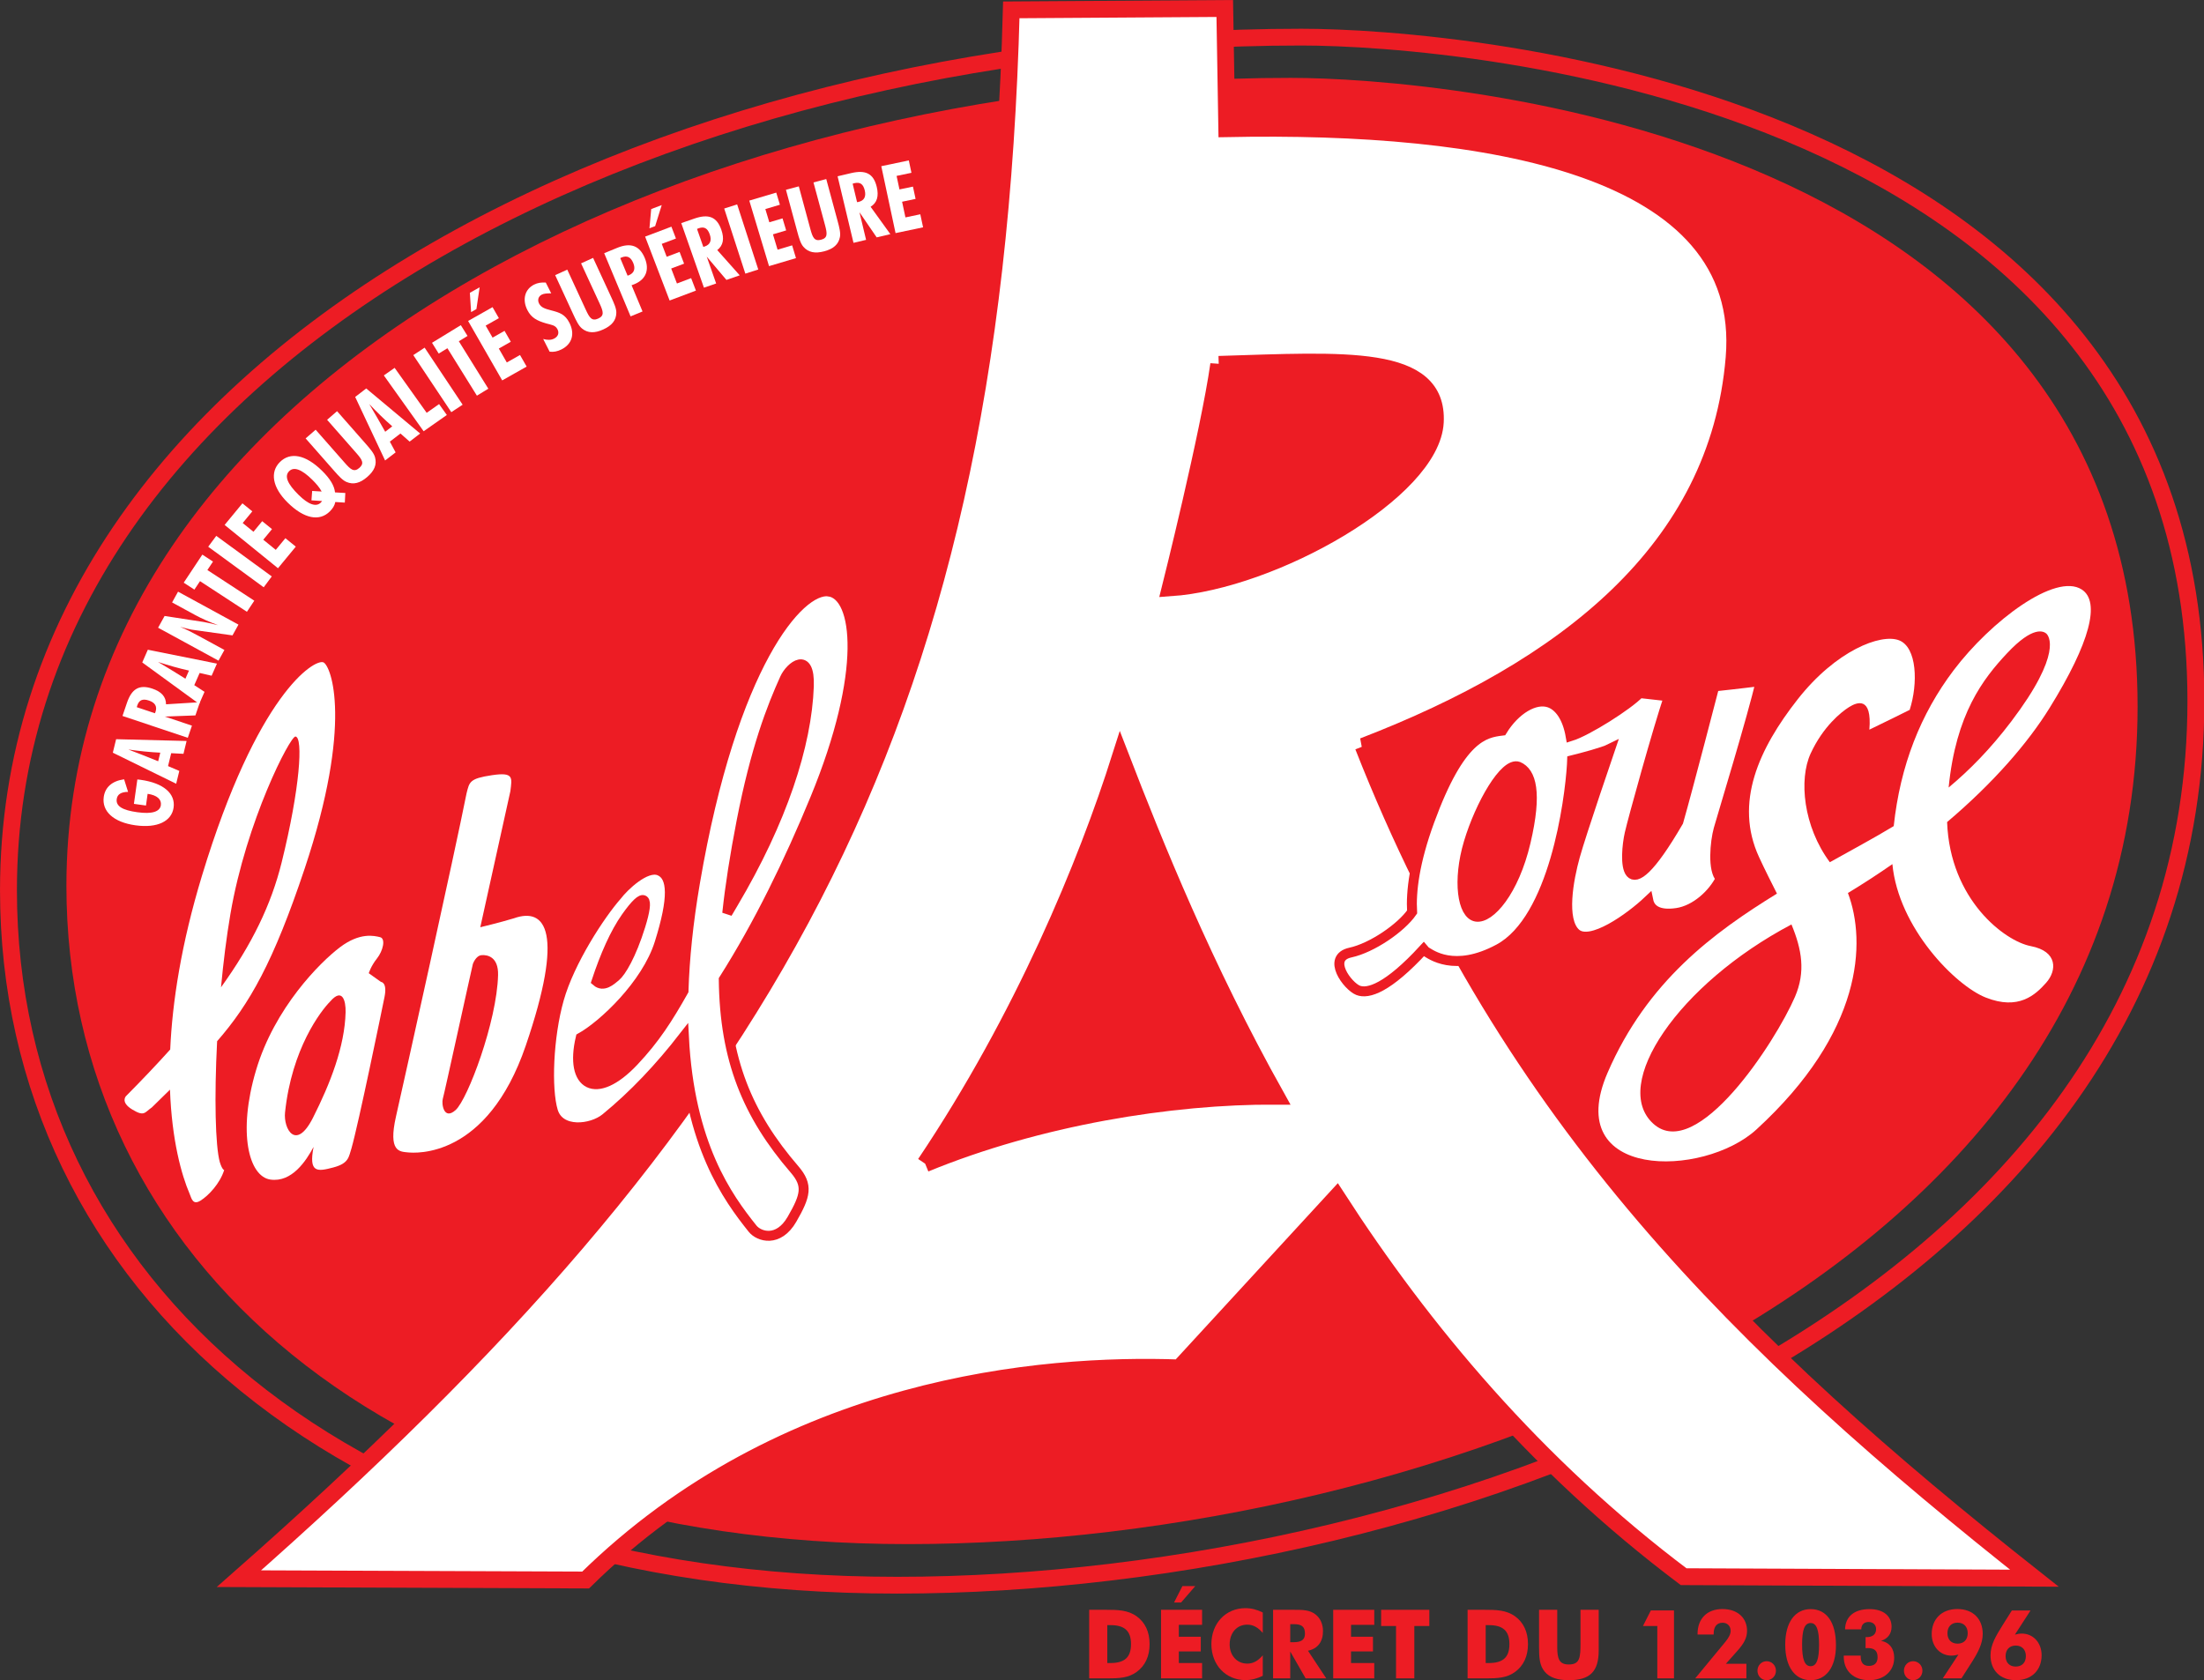 <?xml version="1.0" encoding="UTF-8" standalone="no"?>
<svg
   xmlns:dc="http://purl.org/dc/elements/1.1/"
   xmlns:cc="http://creativecommons.org/ns#"
   xmlns:rdf="http://www.w3.org/1999/02/22-rdf-syntax-ns#"
   xmlns:svg="http://www.w3.org/2000/svg"
   xmlns="http://www.w3.org/2000/svg"
   xmlns:sodipodi="http://sodipodi.sourceforge.net/DTD/sodipodi-0.dtd"
   xmlns:inkscape="http://www.inkscape.org/namespaces/inkscape"
   id="svg2"
   version="1.1"
   inkscape:version="1.0.2 (e86c870879, 2021-01-15, custom)"
   width="221.383"
   height="168.802"
   xml:space="preserve"
   sodipodi:docname="Label_Rouge.svg"><rect width="100%" height="100%" fill="#333333" stroke="none"/><defs
     id="defs6" /><sodipodi:namedview
     pagecolor="#ffffff"
     bordercolor="#666666"
     borderopacity="1"
     objecttolerance="10"
     gridtolerance="10"
     guidetolerance="10"
     inkscape:pageopacity="0"
     inkscape:pageshadow="2"
     inkscape:window-width="1920"
     inkscape:window-height="1051"
     id="namedview4"
     showgrid="false"
     inkscape:zoom="2.8881126"
     inkscape:cx="161.34755"
     inkscape:cy="101.3474"
     inkscape:window-x="-9"
     inkscape:window-y="-9"
     inkscape:window-maximized="1"
     inkscape:current-layer="g12"
     inkscape:document-rotation="0" /><g
     id="g10"
     inkscape:groupmode="layer"
     inkscape:label="ink_ext_XXXXXX"
     transform="matrix(1.25,0,0,-1.25,-10.105,206.008)"><g
       id="g12"
       transform="scale(0.1)"><path
         d="m 134.207,936.047 c 0,-298.922 257.887,-529.024 676.137,-529.024 418.246,0 988.196,210.747 988.196,673.097 0,462.36 -561.28,505.36 -680.47,505.36 -489.761,0 -983.863,-243 -983.863,-649.433"
         style="fill:#ed1c24;fill-opacity:1;fill-rule:evenodd;stroke:none"
         id="path16" /><g
         id="g18"
         transform="scale(1.004,0.996)"><path
           d="m 87.3,936.281 c 0,-316.868 271.272,-560.788 711.237,-560.788 439.962,0 1039.502,223.403 1039.502,713.517 0,490.11 -590.41,535.71 -715.81,535.71 -515.181,0 -1034.929,-257.6 -1034.929,-688.439"
           style="fill:none;stroke:#ed1c24;stroke-width:13.535;stroke-linecap:butt;stroke-linejoin:miter;stroke-miterlimit:2.613;stroke-dasharray:none;stroke-opacity:1"
           id="path20" /></g><path
         d="m 191.219,1021.6 c 0.847,-0.12 1.707,-0.16 2.547,-0.28 18.773,-2.6 28.148,-11.24 26.578,-22.343 -1.539,-10.883 -12.867,-16.707 -30.641,-14.239 -17.773,2.469 -27.113,11.321 -25.492,22.802 1.105,7.85 6.758,12.87 16.355,14.18 l 3.196,-10.11 c -5.571,-0.05 -8.586,-1.97 -9.121,-5.75 -0.817,-5.78 4.695,-8.962 16.543,-10.606 11.851,-1.652 18.183,0.418 18.925,5.676 0.649,4.6 -3.023,8.05 -10.64,9.1 l -1.324,-9.4 -9.696,1.35 2.77,19.62"
         style="fill:#ffffff;fill-opacity:1;fill-rule:evenodd;stroke:none"
         id="path22" /><path
         d="m 207.953,1036.22 c -8.289,3.37 -16.312,6.53 -23.992,9.45 8.727,-1.25 17.297,-2.15 25.676,-2.54 z m 14.461,-18.08 2.516,10.32 -9.055,3.87 2.535,10.38 9.863,-0.51 2.512,10.32 -56.64,1.43 -2.637,-10.84 50.906,-24.97"
         style="fill:#ffffff;fill-opacity:1;fill-rule:evenodd;stroke:none"
         id="path24" /><path
         d="m 205.332,1074.8 -14.578,4.88 c 0.098,0.52 0.238,0.94 0.383,1.37 1.519,4.46 4.379,5.64 9.383,3.96 5.003,-1.67 6.742,-4.78 5.269,-9.1 -0.121,-0.36 -0.336,-0.75 -0.457,-1.11 z m 26.418,-19.73 3.328,9.78 -21.793,7.29 24.582,0.93 3.61,10.63 -27.223,-1.7 c 0.012,6.07 -3.688,10.15 -11.047,12.61 -10.605,3.55 -16.578,-0.29 -20.383,-11.49 l -3.562,-10.49 52.488,-17.56"
         style="fill:#ffffff;fill-opacity:1;fill-rule:evenodd;stroke:none"
         id="path26" /><path
         d="m 229.836,1102.58 c -7.578,4.75 -14.93,9.24 -21.984,13.44 8.378,-2.73 16.664,-5.1 24.847,-6.92 z m 11.078,-20.3 4.281,9.74 -8.242,5.36 4.313,9.8 9.621,-2.21 4.277,9.73 -55.531,11.16 -4.488,-10.22 45.769,-33.36"
         style="fill:#ffffff;fill-opacity:1;fill-rule:evenodd;stroke:none"
         id="path28" /><path
         d="m 207.879,1143.55 5.226,9.44 31.368,-4.82 c 1.785,-0.29 5.672,-1.12 11.605,-2.58 -6.976,2.61 -13.055,5.25 -18.293,8.11 l -18.66,10.17 4.793,8.65 48.547,-26.48 -4.793,-8.65 -32.824,4.6 c -1,0.11 -4.09,0.95 -9.305,2.26 4.719,-1.89 9.762,-4.48 15.207,-7.45 l 20.426,-11.13 -4.754,-8.59 -48.543,26.47"
         style="fill:#ffffff;fill-opacity:1;fill-rule:evenodd;stroke:none"
         id="path30" /><path
         d="m 241.559,1180.98 -4.516,-6.81 -8.57,5.59 14.965,22.55 8.566,-5.6 -4.52,-6.8 37.704,-24.63 -5.926,-8.93 -37.703,24.63"
         style="fill:#ffffff;fill-opacity:1;fill-rule:evenodd;stroke:none"
         id="path32" /><path
         d="m 248.152,1208.64 6.481,8.74 44.601,-32.6 -6.484,-8.74 -44.598,32.6"
         style="fill:#ffffff;fill-opacity:1;fill-rule:evenodd;stroke:none"
         id="path34" /><path
         d="m 261.336,1226.16 14.312,17.36 7.938,-6.44 -7.727,-9.38 8.661,-7.03 7.011,8.51 7.879,-6.39 -7.015,-8.51 10.046,-8.15 7.727,9.37 8.359,-6.78 -14.312,-17.36 -42.879,34.8"
         style="fill:#ffffff;fill-opacity:1;fill-rule:evenodd;stroke:none"
         id="path36" /><path
         d="m 331.684,1253.48 -0.571,-7.56 8.555,-0.54 c -0.313,-0.43 -0.684,-0.9 -1.055,-1.27 -3.675,-3.66 -9.765,-1.76 -17.801,6.19 -8.972,8.86 -11.624,15.07 -7.632,19.05 3.828,3.81 10.09,1.53 18.566,-6.85 3.192,-3.16 5.84,-6.2 7.574,-9.49 z m 26.644,-1.64 -8.281,0.48 c -0.527,5.38 -3.985,11.01 -10.309,17.27 -13.375,13.22 -25.64,15.42 -33.992,7.1 -8.082,-8.05 -6.086,-20.37 6.246,-32.55 13.207,-13.07 25.582,-15.38 33.883,-7.11 2.336,2.33 3.867,4.72 4.414,7.56 l 7.637,-0.48 0.402,7.73"
         style="fill:#ffffff;fill-opacity:1;fill-rule:evenodd;stroke:none"
         id="path38" /><path
         d="m 374.574,1291.56 c 3.934,-4.47 6.785,-7.83 7.641,-11.08 1.586,-5.79 -0.52,-10.78 -6.258,-15.75 -5.734,-4.97 -11.066,-6.41 -16.625,-4.06 -3.176,1.34 -6.148,4.6 -10.027,9.02 l -22.883,26.02 8.066,6.98 23.442,-26.66 c 4.699,-5.35 7.386,-7.73 11.648,-4.04 4.145,3.59 2.453,6.42 -2.453,12 l -23.437,26.67 8.003,6.93 22.883,-26.03"
         style="fill:#ffffff;fill-opacity:1;fill-rule:evenodd;stroke:none"
         id="path40" /><path
         d="m 390.383,1301.05 c -4.356,7.77 -8.637,15.21 -12.801,22.25 6.035,-6.38 12.16,-12.4 18.457,-17.9 z m -0.094,-23.08 8.461,6.5 -4.641,8.63 8.524,6.54 7.375,-6.51 8.457,6.5 -43.336,36.22 -8.879,-6.83 24.039,-51.05"
         style="fill:#ffffff;fill-opacity:1;fill-rule:evenodd;stroke:none"
         id="path42" /><path
         d="m 389.281,1346.33 8.676,6.08 25.746,-36.13 9.965,7 6.238,-8.75 -18.644,-13.08 -31.981,44.88"
         style="fill:#ffffff;fill-opacity:1;fill-rule:evenodd;stroke:none"
         id="path44" /><path
         d="m 412.945,1362.66 9.117,5.98 30.543,-45.85 -9.113,-5.99 -30.547,45.86"
         style="fill:#ffffff;fill-opacity:1;fill-rule:evenodd;stroke:none"
         id="path46" /><path
         d="m 440.371,1368.17 -6.996,-4.28 -5.383,8.66 23.153,14.18 5.386,-8.67 -6.992,-4.27 23.703,-38.13 -9.172,-5.61 -23.699,38.12"
         style="fill:#ffffff;fill-opacity:1;fill-rule:evenodd;stroke:none"
         id="path48" /><path
         d="m 463.664,1399.63 -4.258,-2.4 -0.996,15.49 7.86,4.44 z m -6.676,-9.53 19.653,11.1 5.074,-8.85 -10.613,-5.99 5.539,-9.65 9.625,5.44 5.035,-8.77 -9.629,-5.45 6.418,-11.18 10.613,5.99 5.34,-9.31 -19.645,-11.11 -27.41,47.78"
         style="fill:#ffffff;fill-opacity:1;fill-rule:evenodd;stroke:none"
         id="path50" /><path
         d="m 517.34,1375.6 c 3.437,-0.96 6.285,-0.92 8.711,0.29 3.297,1.65 4.277,4.55 2.773,7.51 -1.746,3.44 -5.004,3.55 -9.156,4.75 -7.422,2.17 -11.934,4.57 -15.039,10.7 -4.293,8.47 -2.074,16.75 5.465,20.51 2.761,1.38 5.738,1.83 9.301,1.62 l 4.394,-8.68 c -3.453,0 -5.828,-0.15 -7.512,-0.99 -2.757,-1.37 -3.734,-4.27 -2.269,-7.17 1.711,-3.37 4.945,-4.26 9.812,-5.54 6.809,-1.78 11.133,-3.16 14.625,-10.05 4.469,-8.82 2.145,-17.05 -6.472,-21.35 -3.235,-1.61 -6.309,-2.2 -9.465,-1.79 l -5.168,10.19"
         style="fill:#ffffff;fill-opacity:1;fill-rule:evenodd;stroke:none"
         id="path52" /><path
         d="m 571.934,1409.39 c 2.5,-5.39 4.273,-9.43 4.164,-12.77 -0.129,-6.01 -3.578,-10.2 -10.5,-13.35 -6.918,-3.15 -12.446,-3.03 -17.11,0.79 -2.66,2.18 -4.578,6.14 -7.039,11.47 l -14.496,31.4 9.727,4.42 14.855,-32.17 c 2.977,-6.45 4.879,-9.48 10.016,-7.15 5,2.28 4.191,5.47 1.082,12.2 l -14.856,32.17 9.657,4.39 14.5,-31.4"
         style="fill:#ffffff;fill-opacity:1;fill-rule:evenodd;stroke:none"
         id="path54" /><path
         d="m 585.145,1426.51 -5.895,14.1 c 0.352,0.14 0.668,0.35 1.016,0.5 4.457,1.83 7.422,0.38 9.418,-4.38 1.964,-4.71 0.711,-8.14 -3.469,-9.86 -0.344,-0.15 -0.727,-0.22 -1.07,-0.36 z m 2.414,-32.73 9.609,3.95 -8.809,21.08 c 0.793,0.25 1.559,0.57 2.254,0.85 9.258,3.81 12.332,11.5 8.34,21.05 -4.195,10.04 -11.449,12.56 -22.308,8.09 l -10.305,-4.24 21.219,-50.78"
         style="fill:#ffffff;fill-opacity:1;fill-rule:evenodd;stroke:none"
         id="path56" /><path
         d="m 607.301,1466.31 -4.582,-1.73 1.41,15.46 8.453,3.19 z m -8.067,-8.41 21.129,7.98 3.649,-9.52 -11.41,-4.3 3.976,-10.38 10.356,3.91 3.617,-9.44 -10.356,-3.9 4.61,-12.04 11.414,4.31 3.84,-10.02 -21.133,-7.97 -19.692,51.37"
         style="fill:#ffffff;fill-opacity:1;fill-rule:evenodd;stroke:none"
         id="path58" /><path
         d="m 645.996,1449.65 -5.055,14.41 c 0.469,0.25 0.895,0.4 1.329,0.55 4.48,1.55 7.168,0.03 8.906,-4.93 1.734,-4.95 0.328,-8.21 -4.012,-9.71 -0.355,-0.12 -0.809,-0.2 -1.168,-0.32 z m 0.504,-32.81 9.82,3.39 -7.562,21.56 15.82,-18.7 10.676,3.69 -18.055,20.29 c 4.84,3.72 5.817,9.11 3.262,16.39 -3.68,10.49 -10.402,12.82 -21.645,8.93 l -10.535,-3.64 18.219,-51.91"
         style="fill:#ffffff;fill-opacity:1;fill-rule:evenodd;stroke:none"
         id="path60" /><path
         d="m 662.797,1480.46 10.398,3.32 16.977,-52.33 -10.399,-3.32 -16.976,52.33"
         style="fill:#ffffff;fill-opacity:1;fill-rule:evenodd;stroke:none"
         id="path62" /><path
         d="m 682.941,1486.84 21.664,6.42 2.938,-9.74 -11.699,-3.48 3.203,-10.63 10.613,3.14 2.918,-9.67 -10.613,-3.15 3.715,-12.34 11.699,3.48 3.09,-10.27 -21.66,-6.43 -15.868,52.67"
         style="fill:#ffffff;fill-opacity:1;fill-rule:evenodd;stroke:none"
         id="path64" /><path
         d="m 753.82,1470.79 c 1.547,-5.73 2.625,-9.99 1.953,-13.29 -1.14,-5.89 -5.246,-9.45 -12.593,-11.41 -7.356,-1.96 -12.782,-0.93 -16.739,3.61 -2.261,2.59 -3.484,6.81 -5.011,12.47 l -9.024,33.36 10.336,2.75 9.246,-34.18 c 1.852,-6.85 3.215,-10.15 8.672,-8.71 5.313,1.42 5.051,4.7 3.117,11.85 l -9.246,34.18 10.266,2.73 9.023,-33.36"
         style="fill:#ffffff;fill-opacity:1;fill-rule:evenodd;stroke:none"
         id="path66" /><path
         d="m 769.559,1485.58 -3.555,14.85 c 0.496,0.2 0.937,0.3 1.379,0.41 4.617,1.08 7.133,-0.7 8.355,-5.8 1.219,-5.11 -0.519,-8.2 -4.992,-9.26 -0.363,-0.08 -0.82,-0.12 -1.187,-0.2 z m -2.875,-32.69 10.117,2.39 -5.309,22.2 13.813,-20.2 11,2.59 -15.875,22.01 c 5.199,3.21 6.73,8.48 4.937,15.98 -2.586,10.8 -9.031,13.8 -20.617,11.07 l -10.852,-2.55 12.786,-53.49"
         style="fill:#ffffff;fill-opacity:1;fill-rule:evenodd;stroke:none"
         id="path68" /><path
         d="m 789.012,1514.49 22.117,4.64 2.121,-9.95 -11.941,-2.5 2.316,-10.87 10.836,2.27 2.113,-9.87 -10.84,-2.28 2.688,-12.6 11.941,2.51 2.235,-10.48 -22.118,-4.65 -11.468,53.78"
         style="fill:#ffffff;fill-opacity:1;fill-rule:evenodd;stroke:none"
         id="path70" /><path
         d="m 970.625,311.445 v 30.457 h 2.488 c 11.078,0 16.571,-4.32 16.571,-15.269 0,-10.789 -5.356,-15.188 -16.571,-15.188 z m -14.551,-12.332 h 14.996 c 8.973,0 16.43,0.309 23.137,5.164 6.793,4.938 10.413,12.571 10.413,22.356 0,9.863 -3.62,17.496 -10.413,22.359 -7.082,5.094 -15.148,5.242 -25.168,5.242 h -12.965 v -55.121"
         style="fill:#ed1c24;fill-opacity:1;fill-rule:evenodd;stroke:none"
         id="path72" /><path
         d="m 1029.93,360.094 h -5.65 l 6.7,13.183 h 10.34 z m -16.12,-5.86 h 33 v -12.101 h -18.7 v -9.563 h 17.64 v -11.8 h -17.64 v -9.325 h 18.7 v -12.332 h -33 v 55.121"
         style="fill:#ed1c24;fill-opacity:1;fill-rule:evenodd;stroke:none"
         id="path74" /><path
         d="m 1095.57,335.652 c -3.92,4.465 -7.69,6.633 -12.44,6.633 -8.52,0 -14.17,-6.633 -14.17,-15.961 0,-8.476 5.58,-15.344 14.17,-15.344 4.75,0 8.52,2.165 12.44,6.633 v -16.422 c -4.68,-2.312 -9.12,-3.464 -13.95,-3.464 -15.89,0 -27.35,12.253 -27.35,28.906 0,16.652 11.46,28.91 27.35,28.91 4.83,0 9.27,-1.156 13.95,-3.469 v -16.422"
         style="fill:#ed1c24;fill-opacity:1;fill-rule:evenodd;stroke:none"
         id="path76" /><path
         d="m 1117.64,328.172 v 14.504 h 2.94 c 6.11,0 8.89,-1.86 8.89,-7.633 0,-4.863 -2.93,-6.871 -9.11,-6.871 z m -13.79,-29.059 h 13.79 v 21.59 l 12.36,-21.59 h 16.58 l -14.69,22.203 c 7.84,1.696 12.06,7.176 12.06,15.719 0,5.707 -2.11,10.414 -6.03,13.496 -4.6,3.625 -10.33,3.703 -17.78,3.703 h -16.29 v -55.121"
         style="fill:#ed1c24;fill-opacity:1;fill-rule:evenodd;stroke:none"
         id="path78" /><path
         d="m 1152.16,354.234 h 33 v -12.101 h -18.68 v -9.563 h 17.64 v -11.8 h -17.64 v -9.325 h 18.68 v -12.332 h -33 v 55.121"
         style="fill:#ed1c24;fill-opacity:1;fill-rule:evenodd;stroke:none"
         id="path80" /><path
         d="m 1202.65,341.203 h -11.98 v 13.031 h 38.74 v -13.031 h -12.06 v -42.09 h -14.7 v 42.09"
         style="fill:#ed1c24;fill-opacity:1;fill-rule:evenodd;stroke:none"
         id="path82" /><path
         d="m 1274.7,311.445 v 30.457 h 2.48 c 11.07,0 16.58,-4.32 16.58,-15.269 0,-10.789 -5.35,-15.188 -16.58,-15.188 z m -14.55,-12.332 h 14.99 c 8.97,0 16.43,0.309 23.14,5.164 6.77,4.938 10.4,12.571 10.4,22.356 0,9.863 -3.63,17.496 -10.4,22.359 -7.08,5.094 -15.14,5.242 -25.18,5.242 h -12.95 v -55.121"
         style="fill:#ed1c24;fill-opacity:1;fill-rule:evenodd;stroke:none"
         id="path84" /><path
         d="m 1332.19,354.234 v -29.91 c 0,-9.797 1.73,-14.035 9.35,-14.035 8.96,0 9.34,5.707 9.34,17.508 v 26.437 h 14.62 v -32.765 c 0,-16.653 -6.86,-23.821 -23.96,-23.821 -9.13,0 -15.46,2.153 -19.31,6.704 -4.28,5.015 -4.66,11.492 -4.66,20.128 v 29.754 h 14.62"
         style="fill:#ed1c24;fill-opacity:1;fill-rule:evenodd;stroke:none"
         id="path86" /><path
         d="m 1412.6,341.203 h -11.53 l 6.33,12.496 h 18.61 v -54.586 h -13.41 v 42.09"
         style="fill:#ed1c24;fill-opacity:1;fill-rule:evenodd;stroke:none"
         id="path88" /><path
         d="m 1443.04,299.113 24.19,29.293 c 2.86,3.477 4.3,6.324 4.3,8.864 0,3.855 -2.56,6.558 -6.48,6.558 -4.52,0 -7.16,-3.09 -7.16,-8.785 v -0.699 h -12.96 v 0.386 c 0,12.489 7.76,20.114 19.96,20.114 12.52,0 19.82,-7.395 19.82,-17.496 0,-5.778 -2.63,-10.25 -7.3,-15.578 l -9.72,-10.946 h 16.49 v -11.711 h -41.14"
         style="fill:#ed1c24;fill-opacity:1;fill-rule:evenodd;stroke:none"
         id="path90" /><path
         d="m 1500.46,312.914 c 4.15,0 7.47,-3.391 7.47,-7.633 0,-4.316 -3.32,-7.633 -7.47,-7.633 -4.14,0 -7.38,3.387 -7.38,7.633 0,4.164 3.17,7.633 7.38,7.633"
         style="fill:#ed1c24;fill-opacity:1;fill-rule:evenodd;stroke:none"
         id="path92" /><path
         d="m 1528.95,326.246 c 0,11.723 1.89,17.352 6.86,17.352 4.82,0 6.78,-5.707 6.78,-17.352 0,-11.566 -1.88,-17.34 -6.78,-17.34 -4.9,0 -6.86,5.707 -6.86,17.34 z m 27.21,-0.543 c 0,18.738 -7.69,29.074 -20.35,29.074 -12.43,0 -20.42,-10.492 -20.42,-28.531 0,-18.117 7.99,-28.598 20.42,-28.598 12.44,0 20.35,10.403 20.35,28.055"
         style="fill:#ed1c24;fill-opacity:1;fill-rule:evenodd;stroke:none"
         id="path94" /><path
         d="m 1576.05,317.391 v -0.93 c 0,-4.785 2.26,-7.324 6.56,-7.324 4.52,0 7,2.461 7,6.937 0,5.164 -2.48,7.399 -7.99,7.399 -0.53,0 -1.05,0 -1.65,-0.078 v 8.867 h 0.75 c 4.98,0 7.69,2.316 7.69,6.48 0,3.391 -2.56,5.699 -5.96,5.699 -3.69,0 -5.95,-2.156 -5.95,-5.929 h -13.04 c 0.24,10.172 7.24,16.265 19.68,16.265 11.3,0 17.7,-5.707 17.7,-14.183 0,-5.551 -3.01,-9.641 -8.51,-11.344 6.79,-1.145 10.62,-6.238 10.62,-13.562 0,-10.715 -8.21,-18.04 -20.11,-18.04 -12.51,0 -20.43,7.403 -20.43,18.969 v 0.774 h 13.64"
         style="fill:#ed1c24;fill-opacity:1;fill-rule:evenodd;stroke:none"
         id="path96" /><path
         d="m 1618.17,312.914 c 4.15,0 7.47,-3.391 7.47,-7.633 0,-4.316 -3.32,-7.633 -7.47,-7.633 -4.14,0 -7.38,3.387 -7.38,7.633 0,4.164 3.16,7.633 7.38,7.633"
         style="fill:#ed1c24;fill-opacity:1;fill-rule:evenodd;stroke:none"
         id="path98" /><path
         d="m 1653.9,327.02 c -4.98,0 -8.15,3.16 -8.15,8.41 0,5.23 3.17,8.468 8.15,8.468 4.97,0 8.13,-3.238 8.13,-8.468 0,-5.25 -3.16,-8.41 -8.13,-8.41 z m 0.67,-8.786 -12.58,-19.121 h 15 l 7.46,11.641 c 5.88,9.098 9.64,16.266 9.64,24.133 0,11.801 -7.54,19.957 -20.42,19.957 -12.81,0 -20.57,-8.324 -20.57,-20.114 0,-10.335 7.01,-17.339 15.82,-17.339 1.89,0 3.78,0.3 5.65,0.843"
         style="fill:#ed1c24;fill-opacity:1;fill-rule:evenodd;stroke:none"
         id="path100" /><path
         d="m 1700.62,325.48 c 4.97,0 8.14,-3.242 8.14,-8.48 0,-5.246 -3.17,-8.402 -8.14,-8.402 -4.98,0 -8.14,3.156 -8.14,8.402 0,5.238 3.16,8.48 8.14,8.48 z m -0.67,8.786 12.57,19.433 h -15 l -7.53,-11.953 c -5.35,-8.633 -9.64,-15.652 -9.64,-24.133 0,-11.797 7.53,-19.965 20.42,-19.965 12.81,0 20.64,8.254 20.64,20.043 0,10.329 -7,17.426 -15.82,17.426 -1.88,0 -3.76,-0.308 -5.64,-0.851"
         style="fill:#ed1c24;fill-opacity:1;fill-rule:evenodd;stroke:none"
         id="path102" /><path
         d="m 1176.27,1048.27 c 161.48,62.18 285.11,157.37 298.03,312.11 12.93,154.74 -199.69,188.44 -407.66,184.26 l -1.62,96.61 -171.54,-1.12 C 878.109,1053.62 690.824,747.367 272.848,379.238 l 278.59,-1.066 c 159.808,157.133 366.812,174.43 477.082,170.461 l 126.43,137.469 c 69.03,-106.977 159.34,-215.43 278.79,-305.258 l 281.86,-1.211 c -234.48,185.308 -421.24,368.168 -539.33,668.637 z m -116.09,306.93 c 100.77,3.07 176.88,9.03 174.03,-46.45 -2.86,-55.48 -130.23,-127.54 -212.99,-133.16 0,0 31.16,124.37 38.96,179.61 z M 824.254,712.793 c 78.59,117.055 129.496,240.477 157.035,327.407 27.631,-71.493 66.821,-169.095 125.011,-273.177 -84.6,0.489 -191.339,-16.929 -282.046,-54.23"
         style="fill:#ffffff;fill-opacity:1;fill-rule:evenodd;stroke:#ed1c24;stroke-width:13.536;stroke-miterlimit:4;stroke-dasharray:none;stroke-opacity:1"
         id="path104" /><path
         d="m 257.477,714.016 c -3.614,12.961 -4.5,52.035 -2.168,97.191 26.144,30.008 45.253,63.684 70.343,138.719 39.055,116.794 21.278,163.074 15.047,165.814 -7.285,2.79 -53.074,-24.93 -97.605,-171.654 -16.66,-54.902 -23.774,-101.418 -25.477,-139.535 -10.754,-11.946 -22.551,-24.371 -35.5,-37.426 0,0 -4.844,-4.832 4.988,-10.793 9.825,-5.969 9.918,-2.32 15.79,1.707 5.097,5.035 9.925,9.75 14.539,14.25 1.464,-40.684 9.281,-68.648 15.796,-83.742 1.497,-3.453 2.395,-9.43 8.79,-5.418 6.402,4.008 15.562,13.699 18.972,24.555 0,0 -1.574,0.039 -3.515,6.332 z m 8.496,199.32 c 12.855,75.223 48.093,143.144 52.285,142.774 6.32,-0.54 3.711,-41.5 -11.117,-101.309 -8.371,-33.754 -23.727,-65.602 -48.7,-100.254 1.875,20.152 4.368,40.273 7.532,58.789"
         style="fill:#ffffff;fill-opacity:1;fill-rule:evenodd;stroke:none"
         id="path106" /><path
         d="m 386.973,858.863 -9.809,7.004 c 0,0 1.715,5.703 6.582,11.828 4.883,6.129 7.219,15.977 2.524,17.137 -4.704,1.152 -16.18,4.027 -32.219,-8.082 -16.047,-12.121 -52.629,-48.758 -67.492,-98.941 -14.868,-50.164 -5.739,-85.297 11.519,-87.789 17.262,-2.485 28.707,14.953 34.758,26.261 -4.191,-21.258 3.195,-19.863 15.875,-16.527 12.68,3.348 12.281,8.558 14.543,15.289 5.738,20.172 24.184,109.855 26.578,121.777 2.387,11.922 -2.859,12.043 -2.859,12.043 z M 332.355,749.734 c -13.781,-27.289 -23.832,-8.8 -22.472,4.184 5.39,51.383 28.75,81.621 36.285,89.246 9.723,11.227 12.613,0.746 12.387,-8.617 -0.668,-27.621 -12.414,-57.527 -26.2,-84.813"
         style="fill:#ffffff;fill-opacity:1;fill-rule:evenodd;stroke:none"
         id="path108" /><path
         d="m 493.723,909.977 c -11.106,-3.375 -26.942,-7.168 -26.942,-7.168 10.008,45.07 24.172,109.331 24.172,109.331 1.313,10.91 2.996,15.56 -14.914,12.86 -17.918,-2.7 -17.98,-5.31 -20.305,-14.63 -9.562,-48.214 -50.214,-231.12 -56.683,-259.616 -6.461,-28.504 2.992,-28.207 9.277,-28.879 6.277,-0.672 63.914,-5.164 94.988,85.773 31.082,90.942 16.352,111.602 -9.593,102.329 z M 446.945,755.871 c -9.66,-8.629 -11.418,5.465 -10.273,9.086 1.133,3.609 21.805,98.453 24.14,108.301 0,0 2.262,6.711 6.997,7.121 4.734,0.41 13.617,-1.359 13.265,-15.949 -0.91,-37.477 -24.469,-99.95 -34.129,-108.559"
         style="fill:#ffffff;fill-opacity:1;fill-rule:evenodd;stroke:none"
         id="path110" /><path
         d="m 746.816,1172.73 c -23.546,3.17 -77.539,-58.57 -107.504,-233.925 -5.578,-32.59 -8.429,-61.453 -9.23,-87.11 -12.644,-22.371 -22.855,-38.422 -39.926,-56.547 -30.59,-32.457 -51.746,-19.675 -42.679,18.805 17.859,9.918 52.859,42.652 63.347,76.039 11.379,36.199 10.762,53.926 -0.156,58.344 -10.922,4.43 -28.656,-12.856 -34.086,-20.008 -13.488,-15.316 -38.016,-52.762 -46.633,-83.293 -8.617,-30.531 -10.148,-72.168 -4.808,-90 5.343,-17.84 31.043,-14.984 42.382,-5.691 22.672,18.554 43.571,40.75 62.868,65.613 4.441,-87.016 35.078,-129.246 55.191,-154.387 5.106,-6.375 20.73,-11.437 31.688,7.571 10.957,19.011 13.128,27.187 2.019,40.062 -37.891,43.934 -56.113,88.332 -56.851,152.567 28.148,44.429 52.429,94.273 73.519,145.53 41.84,101.62 34.406,163.27 10.859,166.43 z M 584.043,910.953 c 15.215,21.504 18.773,16.746 11.375,-7.047 -7.398,-23.781 -15.602,-37.144 -19.879,-40.683 -3.82,-3.149 -9.777,-8.723 -15.34,-3.903 6.875,20.723 14.762,38.793 23.844,51.633 z m 85.832,10.977 c -1.605,-2.711 -3.141,-5.309 -4.645,-7.883 2.375,22.301 6.219,46.75 11.493,73.871 11.39,58.592 24.289,91.612 34.804,114.812 4.438,9.79 20.285,22.43 19.27,-6.19 -1.672,-47.36 -21.488,-108.106 -60.922,-174.61"
         style="fill:#ffffff;fill-opacity:1;fill-rule:evenodd;stroke:#ed1c24;stroke-width:8;stroke-miterlimit:4;stroke-dasharray:none;stroke-opacity:1"
         id="path112" /><path
         d="m 1428.23,914.25 c 15.29,2.238 29.26,15.453 35.34,27.809 -6.68,6.402 -4.55,29.281 -1.68,39.629 2.88,10.343 27.41,90.502 33.87,119.002 0,0 -21.06,-2.62 -37.38,-4.31 0,0 -21.45,-82.84 -28.88,-108.708 -46.01,-79.121 -43.2,-27.621 -39.09,-9.488 2.68,11.781 22.5,83.336 31.55,110.206 l -23.57,2.64 c -9.29,-9.78 -42.1,-30.51 -55.41,-34.64 -2.64,15.16 -9.2,24.25 -17.2,27 -11.46,3.91 -27.44,-5.6 -37.82,-22.54 -14.22,-1.75 -33.71,-4.93 -58.45,-72.58 -12.13,-33.125 -14.94,-56.801 -13.96,-73.2 -8.92,-12.922 -32.39,-28.89 -49.51,-32.59 -19.53,-4.23 -2.23,-27.042 6.1,-30.359 7.97,-3.195 23.87,1.633 52.7,32.984 0.94,-1.125 1.7,-1.785 2.11,-2 3.12,-1.636 22.15,-17.195 58.32,2.258 44.41,23.895 56.96,118.977 58.72,148.097 0.07,1.2 0.09,2.36 0.14,3.53 8.52,2.12 24.82,6.4 30.62,9.28 0,0 -23.16,-67.676 -28.34,-86.313 -5.18,-18.625 -11.23,-51.297 0.59,-62.004 11.81,-10.699 43.88,12.5 58.39,26.223 1.4,-6.805 7.58,-12.172 22.84,-9.926 z m -121.45,57.074 c -9.36,-39.902 -28.8,-61.828 -39.78,-59.992 -10.98,1.816 -15.04,28.992 -5.9,59.527 9.14,30.501 28.88,64.941 39.81,61.031 10.39,-4.43 15.24,-20.68 5.87,-60.566"
         style="fill:#ffffff;fill-opacity:1;fill-rule:evenodd;stroke:#ed1c24;stroke-width:8;stroke-miterlimit:4;stroke-dasharray:none;stroke-opacity:1"
         id="path114" /><path
         d="m 1712.65,887.664 c -20.68,3.934 -64.87,37.106 -67.18,99.684 37.37,31.662 64.92,63.602 82.31,91.652 32.78,52.88 40.93,85.5 25.93,95.24 -21.19,13.76 -73.05,-25.35 -102.89,-64.75 -26.72,-35.3 -43.03,-76.74 -48.24,-125.392 -16.84,-10.188 -33.91,-19.215 -51.33,-29.024 -21.41,28.824 -25,66.616 -15.44,87.366 9.97,21.63 24.44,33.27 30.83,37.29 6.39,4.01 18.59,8.93 16.36,-18.11 7.43,3.47 32.4,15.9 32.4,15.9 6.82,21.19 5.95,50.39 -8.61,55.94 -14.57,5.56 -50.6,-8.16 -81.48,-47.55 -30.87,-39.37 -51.2,-83.01 -30.89,-126.871 4.89,-10.578 9.8,-20.207 14.32,-29.195 -50.54,-31.129 -104.24,-70.328 -136.11,-143.985 -37.25,-86.101 76.93,-84.699 119.65,-45.558 85.43,78.293 88.41,150.492 73.49,190.039 12.53,7.586 24.46,15.344 35.73,23.215 4.86,-51.141 50.55,-97.524 74.98,-107.215 26.5,-10.535 39.94,2.156 48.58,11.859 8.64,9.692 9.53,25.301 -12.41,29.465 z m -18.97,235.386 c 21.01,22.43 29.29,17.54 31.36,15.93 2.05,-1.62 13.69,-15.74 -27.97,-70.71 -16.77,-22.11 -33.52,-39.13 -50.37,-53.16 5.87,59.17 27.62,87.3 46.98,107.94 z M 1523.21,846.867 c -15.58,-36.086 -78.84,-133.555 -113.78,-102 -34.52,31.207 19.95,112.153 110.97,160.192 8.33,-20.118 11.51,-37.993 2.81,-58.192"
         style="fill:#ffffff;fill-opacity:1;fill-rule:evenodd;stroke:none"
         id="path116" /></g></g></svg>
